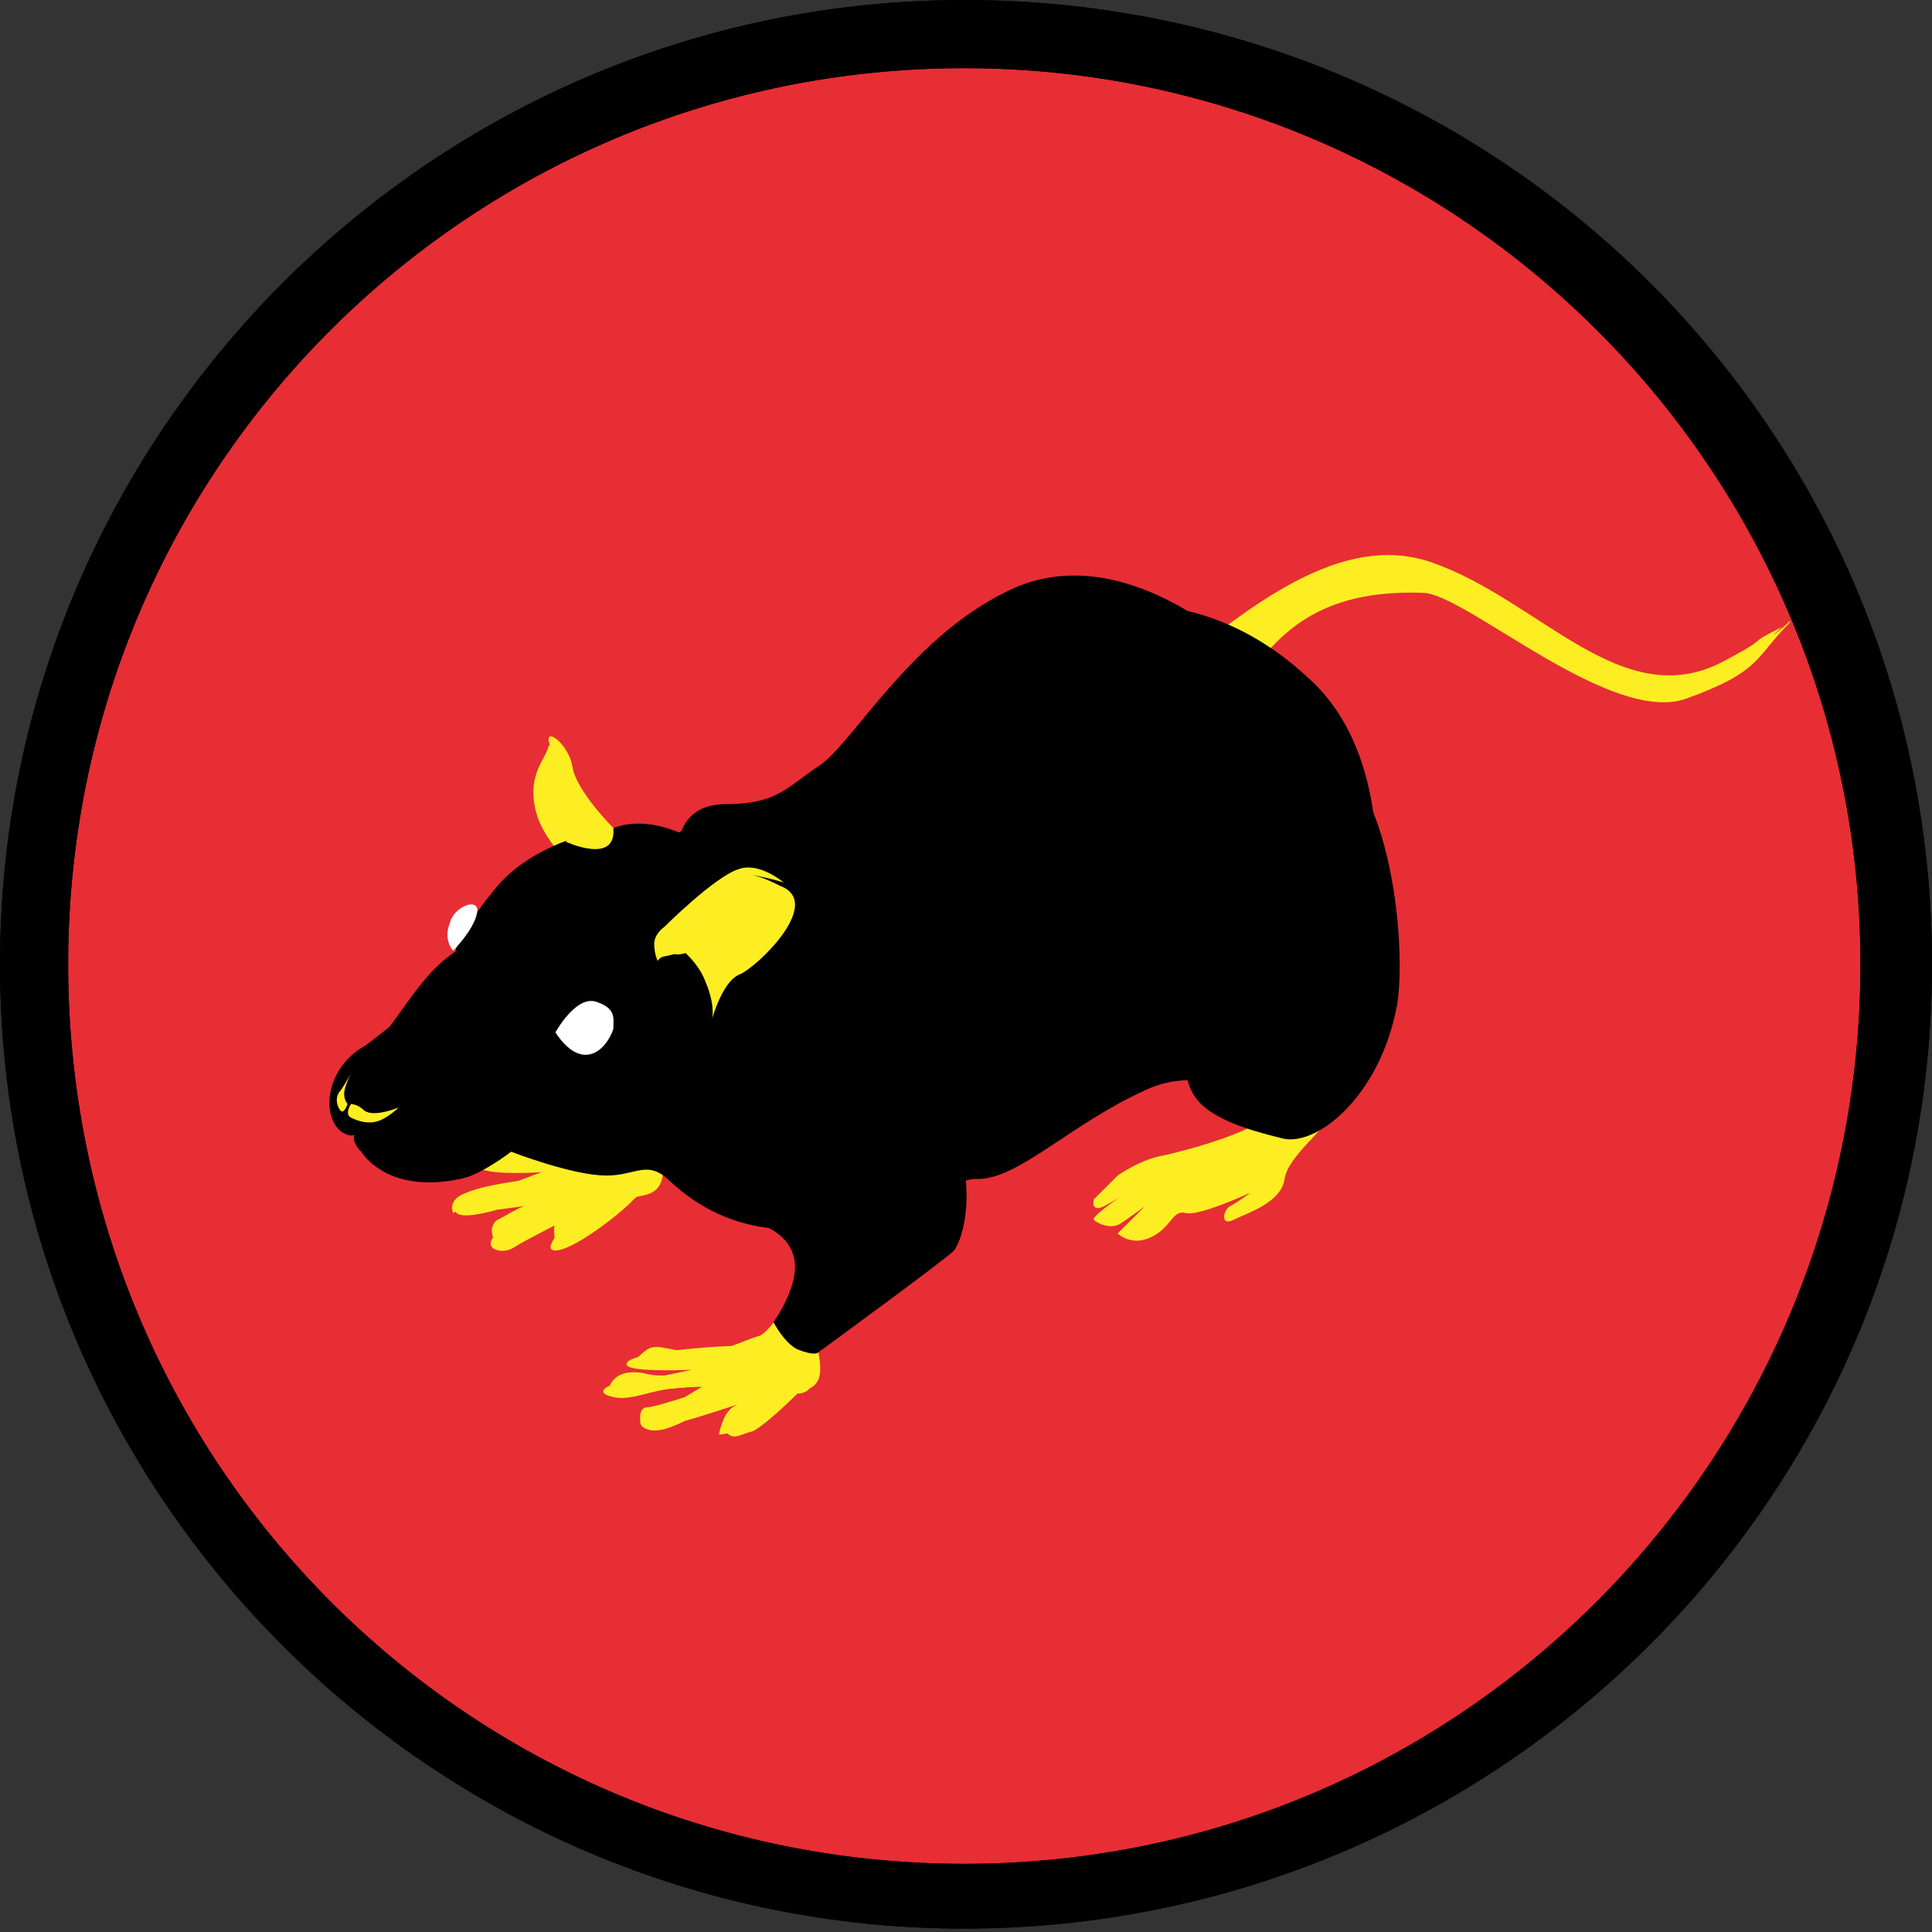 <?xml version="1.0" encoding="utf-8"?>
<!-- Generator: Adobe Illustrator 24.0.1, SVG Export Plug-In . SVG Version: 6.00 Build 0)  -->
<svg version="1.1" id="Layer_1" xmlns="http://www.w3.org/2000/svg" xmlns:xlink="http://www.w3.org/1999/xlink" x="0px" y="0px"
	 viewBox="-511 512.3 56.7 56.7" style="enable-background:new -511 512.3 56.7 56.7;" xml:space="preserve">
<rect x="-511" y="512.3" width="56.7" height="56.7" fill="#333333" stroke="none"/>
<style type="text/css">
	.st0{fill:#E72E34;}
	.st1{fill:#2DB674;}
	.st2{fill:#01B6A6;}
	.st3{fill:#FFFFFF;}
	.st4{fill:#FCEE23;}
	.st5{clip-path:url(#SVGID_2_);}
	.st6{fill:#4D4D4D;}
	.st7{fill:#C9E8FB;}
	.st8{opacity:0.6;fill:#AAC3D2;}
	.st9{fill:#FBFCFE;}
	.st10{fill:#B0CADA;}
</style>
<g id="XMLID_1494_">
	<g id="XMLID_590_">
		<path id="XMLID_27_" class="st0" d="M-482.7,568c-15,0-27.3-12.3-27.3-27.4c0-15,12.3-27.3,27.3-27.3c15.1,0,27.3,12.3,27.3,27.3
			C-455.3,555.7-467.6,568-482.7,568z"/>
		<g id="XMLID_23_">
			<path id="XMLID_24_" d="M-482.7,514.3c14.5,0,26.3,11.8,26.3,26.3s-11.7,26.4-26.3,26.4c-14.6,0-26.3-11.8-26.3-26.4
				C-509,526-497.2,514.3-482.7,514.3 M-482.7,512.3c-15.6,0-28.3,12.7-28.3,28.3c0,15.6,12.7,28.3,28.3,28.3
				c15.6,0,28.4-12.6,28.4-28.3S-467,512.3-482.7,512.3L-482.7,512.3z"/>
		</g>
	</g>
	<g id="XMLID_561_">
		<g id="XMLID_18_">
			<path id="XMLID_19_" d="M-482.7,514.3c14.5,0,26.3,11.8,26.3,26.3s-11.7,26.4-26.3,26.4c-14.6,0-26.3-11.8-26.3-26.4
				C-509,526-497.2,514.3-482.7,514.3 M-482.7,512.3c-15.6,0-28.3,12.7-28.3,28.3c0,15.6,12.7,28.3,28.3,28.3
				c15.6,0,28.4-12.6,28.4-28.3S-467,512.3-482.7,512.3L-482.7,512.3z"/>
		</g>
	</g>
</g>
<g>
	<g>
		<path class="st4" d="M-458.5,530.6c-1,1-0.8,1.4-3,2.2s-6.4-3-7.7-3.1c-4.9-0.2-4.9,3.3-6.7,3.7c-1.9,0.4-0.4-0.7-1.4-0.9
			c0.2-0.1,0,0,0.2-0.1c2.1-1.7,5.3-4.6,8.1-3.5c3.1,1.1,5.7,4.4,8.6,2.9c1.4-0.7,1-0.7,1.5-0.9
			C-458.5,530.6-458.4,530.4-458.5,530.6z"/>
		<path class="st4" d="M-458.7,530.7c-1,0.9-1.1,1.1-2.5,1.7c-2.3,1-6.5-3-7.9-3c-5.3-0.1-4.6,3.2-7,3.7c-1.6,0.3-0.3-0.5-1.1-0.7
			c2.3-1.8,5.3-4.6,8.2-3.6c3.2,1.1,5.6,4.5,8.6,2.9C-458.9,530.9-459.9,531.3-458.7,530.7z"/>
	</g>
	<g>
		<g>
			<g>
				<path class="st4" d="M-474,543.7c0,0,2.6,1.2-2.8,2.5c-0.7,0.1-1.4,0.6-1.4,0.6l-0.7,0.7c0,0-0.1,0.4,0.3,0.2
					c0.4-0.2,0.8-0.5,0.8-0.5s-1.2,0.8-1.1,0.9c0.1,0.1,0.5,0.3,0.8,0.1c0.3-0.2,0.7-0.5,0.7-0.5l-0.8,0.8c0,0,0.4,0.4,1,0.1
					c0.6-0.3,0.6-0.8,1-0.7c0.4,0.1,1.9-0.6,1.9-0.6s-0.4,0.3-0.6,0.4c-0.2,0.1-0.3,0.6,0.1,0.4c0.4-0.2,1.4-0.5,1.5-1.2
					c0.1-0.7,1.3-1.5,1.3-1.9c0-0.4-0.6-1.3-0.6-1.3L-474,543.7z"/>
				<g>
					<path class="st4" d="M-492.4,546.6c-0.2-0.2-0.4-0.5-1-0.6c-0.3,0-0.5,0-0.7,0.1c0,0-1.9,0-2.4,0.1c-0.4,0.1-0.9,0.1-0.4,0.4
						c0.4,0.2,1.8,0.1,1.8,0.1s-1.4,0.5-1.7,0.7c-0.3,0.1-1,0.3-0.8,0.5c0.2,0.2,1.2-0.1,1.2-0.1c0.1,0,1.4-0.2,1.4-0.2
						s-0.3,0.4-0.7,0.6c-0.4,0.2-0.9,0.3-0.9,0.6c0,0.2,0.4,0.3,0.7,0.1c0.3-0.2,1.7-0.9,1.7-0.9s-1,1-0.5,1c0.5,0,1.8-1,2.2-1.4
						c0,0,0.1-0.1,0.1-0.1c0,0,0,0,0.1-0.1C-491.8,546.8-492.2,546.7-492.4,546.6z"/>
					<path class="st4" d="M-491.7,544.9c0,0,0.3,1.3,0.2,1.7c-0.1,0.4-0.1,0.7-0.7,0.8c-0.6,0.1-1.2,0.7-1.6,0.9
						c-0.3,0.2-0.9,0.4-0.9,0.4s-0.2-0.6,0.3-0.9c0.6-0.4,0.8-0.6,0.8-0.6s-1.4,1-1.8,1.1c-0.4,0.2-1.1,0.4-1.1,0.4
						s-0.2-0.4,0.1-0.6c0.4-0.2,0.8-0.5,1.4-0.6c0.6-0.1,0.8-0.5,0.8-0.5s-2,0.6-2.5,0.6c-0.5,0-1,0.3-1,0.3s-0.2-0.4,0.4-0.6
						c0.7-0.3,2.2-0.4,2.4-0.5c0.3-0.1,0.6-0.2,0.6-0.2s-1.7,0-2.1,0s-0.9-0.1-0.9-0.1s0-0.5,0.7-0.5c0.6,0,2.6,0.1,2.8-0.1
						c0.2-0.1,0.8-1.2,0.8-1.2L-491.7,544.9z"/>
				</g>
				<path class="st4" d="M-493.5,536.8c0,0-1.4-3-1.4-2.6c-0.1,0.4-0.6,0.8-0.4,1.8c0.2,1,1.2,1.8,1.2,1.8L-493.5,536.8z"/>
				<path d="M-472.4,544.4c-1.2,0.8-2.9-1.1-5-0.1c-2.2,1-3.7,2.6-4.9,2.6c-1.1-0.1-5.5,3.3-9,0.1c-0.7-0.7-1-0.2-1.9-0.2
					c-1,0-2.8-0.7-2.8-0.7s-0.9,0.7-1.5,0.8c-1.9,0.4-2.7-0.5-2.9-0.8c-0.3-0.3-0.2-0.5-0.2-0.5s-0.1,0.1-0.4-0.1
					c-0.6-0.5-0.4-1.9,0.7-2.5c0.3-0.2,3.3-2.6,4.4-3.6c1.1-1,2.2-0.6,2.2-0.6s2.1-2.5,4.5-2.6c2.9-0.1,4-2,6.2-4.3
					c1-1,6-3.8,10.4,0.3C-468.9,535.5-471.2,543.6-472.4,544.4z"/>
				<path d="M-491.1,537.3c0,0-0.1-1.4,1.4-1.4c1.5,0,1.8-0.5,2.7-1.1c1-0.6,2.8-4,5.9-5.3c3-1.2,6.2,1.4,7.2,2.6
					c1,1.1,1.1,3.1-0.2,5.1c-1.3,2-8.6,0.8-9.8,1.6c-1.2,0.8-3.2,1.8-4.2,1.6C-489.1,540.2-491.1,537.3-491.1,537.3z"/>
				<path d="M-493,536.6c0,0-2.2,0.3-3.4,1.7c-1,1.2-1.3,1.9-1.2,1.9c-1.2,0.8-1.6,2-2.8,3.2c-0.6,0.6-0.8,1.3-0.3,1.4
					c1.2,0.5,1.7-0.3,2.6-0.6c1.5-0.6,2.7-0.8,3.1-1.1c0.4-0.2,0.8-1.6,2.1-1.4c0.4,0,1.1-0.1,1.9-0.4c1.1-0.4,2.1-1.1,2.1-2
					C-489.1,537.6-491.4,536-493,536.6z"/>
				<path class="st4" d="M-490.1,542.2c0,0,0.3-1.1,0.8-1.3c0.5-0.2,2.5-2.1,1.2-2.6c-1.2-0.6-1.4-0.4-2.2,0.4
					c-0.9,0.7-1.2,1.1-1.2,1.1s0.9,0.5,1.2,1.3C-490,541.8-490.1,542.2-490.1,542.2z"/>
				<path class="st4" d="M-493,536.6c0,0-1.1-1.1-1.2-1.8c-0.1-0.6-0.7-1.1-0.7-0.8c0,0.3,0.7,1.1,0.7,2c0,0.9-0.2,1-0.2,1
					S-492.9,537.7-493,536.6z"/>
				<path class="st4" d="M-491.7,540.4c0,0,1-0.1,1.2-0.6c0.3-0.5,1.1-1.9,1.1-1.9l-2.2,1.8L-491.7,540.4z"/>
				<path class="st3" d="M-494.7,542.6c0,0,0.6-1.1,1.2-0.9c0.6,0.2,0.5,0.5,0.5,0.8C-493.2,543.1-493.9,543.8-494.7,542.6z"/>
				<path class="st3" d="M-497.7,540.2c0,0,0.6-0.6,0.7-1.1c0.1-0.5-0.7-0.2-0.8,0.3C-498,539.9-497.7,540.2-497.7,540.2z"/>
				<path class="st4" d="M-500.7,544.7c0,0-0.2,0.3,0,0.4c0.2,0.1,0.5,0.2,0.8,0.1c0.3-0.1,0.6-0.4,0.6-0.4s-0.7,0.3-1,0.1
					C-500.5,544.7-500.7,544.7-500.7,544.7z"/>
				<path class="st4" d="M-500.7,543.8c0,0-0.2,0.4-0.2,0.6c0,0.2,0.1,0.3,0.1,0.3s-0.1,0.3-0.2,0.2c-0.1-0.1-0.2-0.4,0-0.6
					C-500.8,544-500.7,543.8-500.7,543.8z"/>
				<path class="st4" d="M-491.5,539.5c0,0-0.3,0.2-0.3,0.5c0,0.3,0.1,0.5,0.1,0.5s0.1-0.2,0.5-0.2c0.4,0.1,1.2-0.5,1.3-1.1
					c0.2-0.7,0.5-1.3,1.1-1.2c0.5,0.1,0.8,0.2,0.8,0.2s-0.7-0.6-1.3-0.4C-490,538-491.5,539.5-491.5,539.5z"/>
				<g>
					<path class="st4" d="M-488,552.2c-0.1-0.2-0.1-0.4-1-0.4c-0.1,0-0.1,0-0.2,0c-0.1,0-0.1,0-0.2,0c-0.7,0-3.1,0.2-3.2,0.5
						c-0.2,0.3,1.9,0.2,1.9,0.2s-1.8,0.4-2.2,0.4c-0.4,0.1-0.6,0.3-0.1,0.4c0.4,0.1,0.9-0.1,1.4-0.2c0.5-0.1,1.2-0.1,1.2-0.1
						s-1,0.6-1,0.6c-0.1,0-1.1,0.4-0.7,0.6c0.3,0.2,0.8,0,1.2-0.2c0.4-0.1,1.9-0.6,1.9-0.6s-0.9,0.6-0.7,0.9c0.2,0.3,0.4,0.1,0.8,0
						c0.4-0.2,1.3-1.1,1.3-1.1c0.2,0,0.4-0.1,0.4-0.3C-487.3,552.6-487.8,552.4-488,552.2z"/>
					<path class="st4" d="M-487.8,550.3c0,0-0.5,1-0.9,1.2c-0.4,0.1-1.1,0.5-1.8,0.5c-0.7,0-1.2-0.3-1.5-0.1
						c-0.3,0.2-0.5,0.5-0.5,0.5l2.2,0.1c0,0-1.2,0.3-1.8,0.1c-0.6-0.1-0.8,0.1-0.9,0.2c-0.1,0.1-0.2,0.4-0.2,0.4s0.8-0.1,1.2-0.1
						c0.4,0,2.3-0.2,2.3-0.2s-2,0.7-2.3,0.7c-0.3,0-0.2,0.5-0.2,0.5s1.6-0.2,2.2-0.6c0.7-0.4,1.5-0.4,1.5-0.4s-0.7,0.3-1,0.5
						c-0.3,0.2-0.4,0.8-0.4,0.8s0.4,0,0.9-0.3c0.5-0.4,0.8-0.8,1.6-1c0.9-0.2,0.2-1.4,0.4-1.7C-486.9,550.9-486.9,550-487.8,550.3z"
						/>
				</g>
				<path d="M-488.8,548.2c0,0,0.9,0.2,1.1,1c0.2,0.8-0.6,1.9-0.6,1.9s0.3,0.6,0.7,0.8c0.5,0.2,0.6,0.1,0.6,0.1s3.7-2.7,4-3
					c0.3-0.4,0.6-1.8,0.1-3.1c-0.5-1.3-0.7-2.8-0.7-2.8s0.1,2.2-0.9,3.7C-485.5,548.2-488.8,548.2-488.8,548.2z"/>
				<path d="M-476.2,535.3c0,0-3.2,1.8-1,4.9c2.2,3.1-0.8,4.4,3.8,5.5c1,0.3,2.9-1.2,3.4-3.9c0.3-1.8-0.2-7.3-2.7-7.8
					C-475.2,533.5-476.2,535.3-476.2,535.3z"/>
			</g>
		</g>
	</g>
</g>
</svg>
